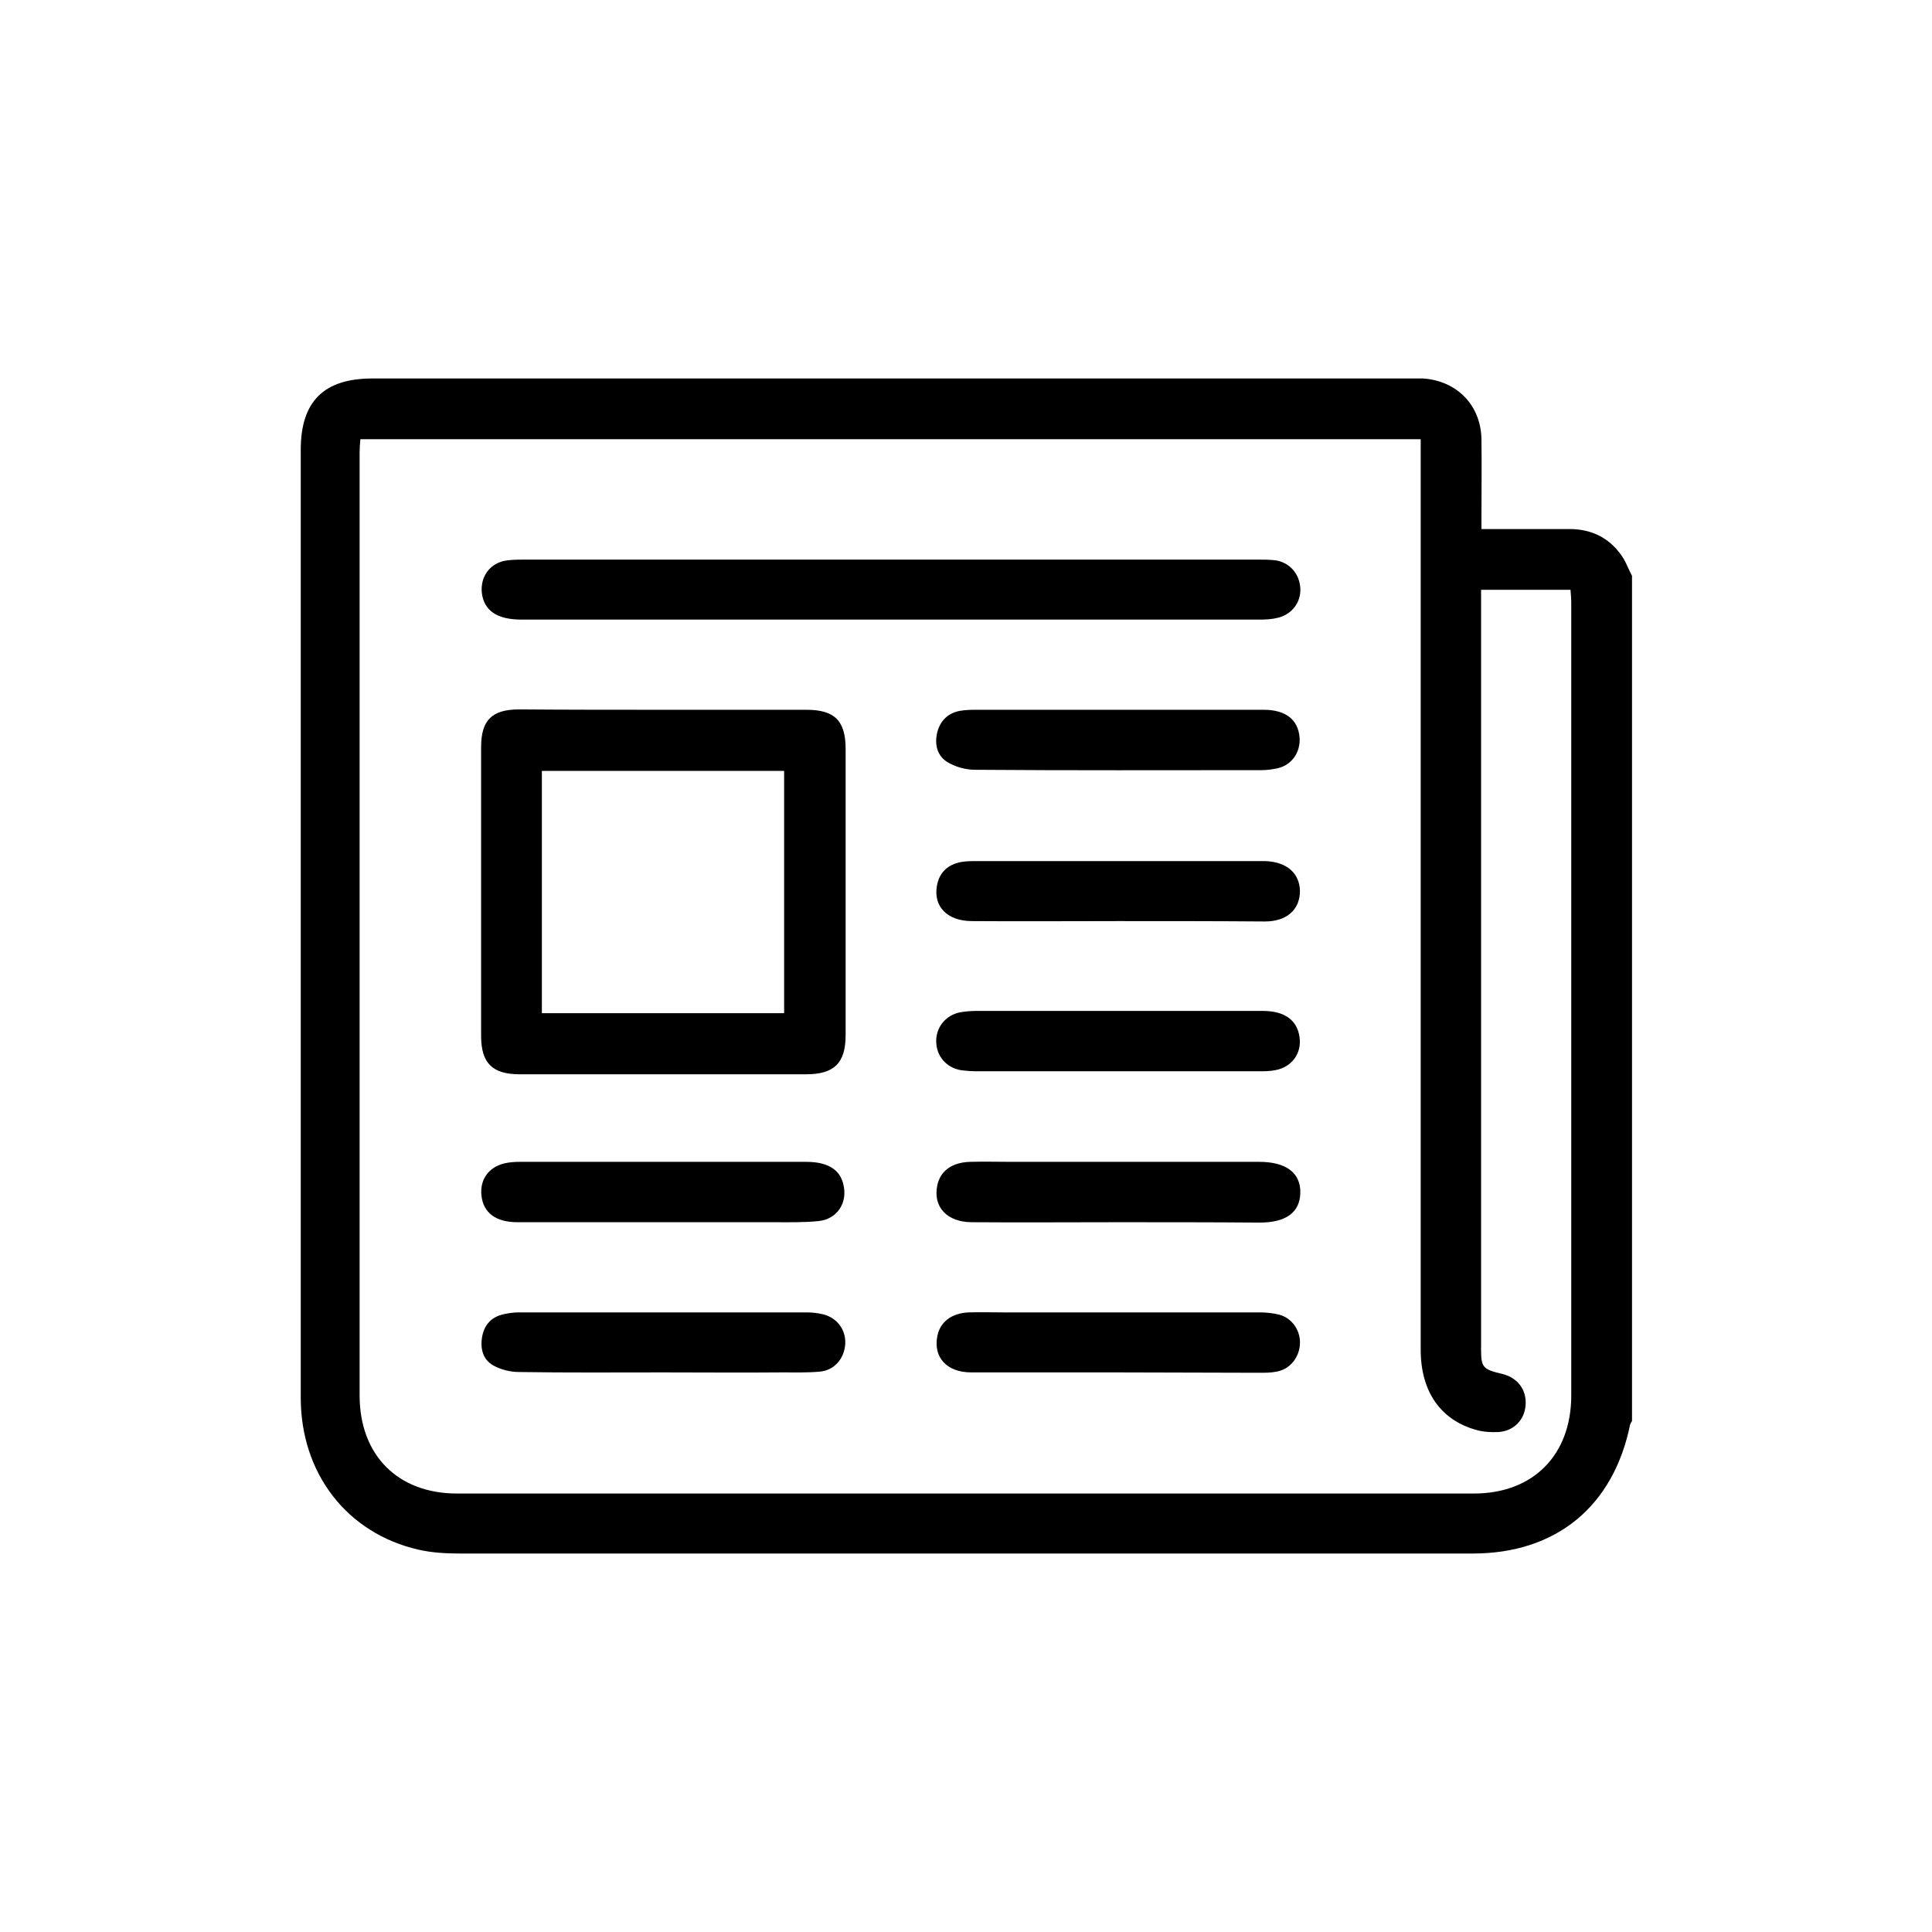 <?xml version="1.0" encoding="utf-8"?>
<!-- Generator: Adobe Illustrator 26.0.3, SVG Export Plug-In . SVG Version: 6.00 Build 0)  -->
<svg version="1.1" id="圖層_1" xmlns="http://www.w3.org/2000/svg" xmlns:xlink="http://www.w3.org/1999/xlink" x="0px" y="0px"
	 viewBox="0 0 512 512" style="enable-background:new 0 0 512 512;" xml:space="preserve">
<style type="text/css">
	.st0{fill:#174C74;}
</style>
<g>
	<path d="M432.5,152.6c0,74.7,0,149.4,0,224c-0.2,0.3-0.4,0.6-0.5,0.9c-4.4,21.7-19.6,34.2-41.7,34.2c-89.5,0-179,0-268.4,0
		c-3.6,0-7.4-0.2-10.9-1c-19-4.3-31.3-20.2-31.3-40.3c0-83.7,0-167.5,0-251.2c0-12.8,6.1-18.9,19-18.9c91.7,0,183.3,0,275,0
		c1.1,0,2.3,0,3.4,0c9,0.6,15.4,7.1,15.5,16.2c0.1,6.8,0,13.6,0,20.3c0,1.1,0,2.2,0,3.4c8.1,0,15.7,0,23.3,0
		c6.2,0,11.1,2.6,14.4,7.9C431.1,149.5,431.7,151.1,432.5,152.6z M392.5,156.3c0,1.3,0,2.2,0,3.1c0,66.1,0,132.1,0,198.2
		c0,4.8,0.5,5.3,5.6,6.5c4.1,1,6.5,4.2,6.2,8.3c-0.3,3.9-3.1,6.8-7.1,7.1c-1.9,0.1-3.9,0-5.8-0.5c-9.6-2.6-14.9-10.2-14.9-21.3
		c0-78.9,0-157.8,0-236.8c0-1.5,0-2.9,0-4.5c-93.9,0-187.3,0-281,0c-0.1,1.3-0.2,2.4-0.2,3.5c0,83.3,0,166.6,0,249.9
		c0,15.8,10.1,26,25.8,26c89.8,0,179.7,0,269.5,0c15.7,0,25.8-10.2,25.8-26c0-70,0-139.9,0-209.9c0-1.2-0.1-2.4-0.2-3.6
		C408.3,156.3,400.6,156.3,392.5,156.3z"/>
	<path d="M175.8,188.1c12.6,0,25.3,0,37.9,0c7.5,0,10.4,2.9,10.4,10.4c0,25.3,0,50.5,0,75.8c0,7.4-3,10.4-10.5,10.4
		c-25.3,0-50.5,0-75.8,0c-7.3,0-10.3-2.9-10.3-10.2c0-25.5,0-51,0-76.5c0-7.2,2.9-10,10.1-10C150.3,188.1,163.1,188.1,175.8,188.1z
		 M143.6,204.3c0,21.6,0,42.8,0,64.2c21.5,0,42.8,0,64.2,0c0-21.5,0-42.8,0-64.2C186.3,204.3,165.1,204.3,143.6,204.3z"/>
	<path d="M236.1,148.3c32.4,0,64.8,0,97.2,0c1.6,0,3.2,0,4.8,0.2c3.7,0.6,6.3,3.6,6.5,7.4c0.2,3.7-2.2,6.9-5.9,7.8
		c-1.5,0.4-3.2,0.5-4.8,0.5c-65.2,0-130.5,0-195.7,0c-6.5,0-9.9-2.4-10.5-7c-0.5-4.5,2.3-8.2,6.8-8.7c1.5-0.2,3-0.2,4.5-0.2
		C171.3,148.3,203.7,148.3,236.1,148.3z"/>
	<path d="M296.2,244.1c-12.9,0-25.7,0.1-38.6,0c-6.6,0-10.3-3.9-9.3-9.4c0.6-3.3,2.6-5.3,5.7-6.1c1.5-0.4,3.2-0.4,4.8-0.4
		c24.9,0,49.8,0,74.8,0c0.6,0,1.1,0,1.7,0c5.8,0.2,9.2,3.3,9.2,8.1c-0.1,4.8-3.5,7.9-9.3,7.9C322.2,244.1,309.2,244.1,296.2,244.1z"
		/>
	<path d="M296.7,267.9c12.6,0,25.3,0,37.9,0c5.9,0,9.2,2.5,9.8,7c0.6,4.3-2.1,7.9-6.4,8.7c-1.5,0.3-3,0.3-4.5,0.3
		c-24.8,0-49.6,0-74.4,0c-1.5,0-3-0.1-4.5-0.3c-3.9-0.7-6.5-3.8-6.5-7.7c0-3.7,2.5-6.8,6.2-7.6c1.6-0.3,3.2-0.4,4.8-0.4
		C271.6,267.9,284.2,267.9,296.7,267.9z"/>
	<path d="M296.3,188.1c12.9,0,25.7,0,38.6,0c5.8,0,9.1,2.6,9.5,7.3c0.3,3.9-2,7.3-5.8,8.2c-1.4,0.3-2.9,0.5-4.4,0.5
		c-25.3,0-50.5,0.1-75.8-0.1c-2.4,0-5-0.7-7.1-1.9c-3-1.7-3.7-4.9-2.9-8.1c0.8-3,2.8-5,5.9-5.6c1.6-0.3,3.2-0.3,4.8-0.3
		C271.5,188.1,283.9,188.1,296.3,188.1z"/>
	<path d="M296.2,323.9c-12.9,0-25.7,0.1-38.6,0c-6.7,0-10.4-4.1-9.2-9.8c0.8-3.8,3.9-6.1,8.8-6.2c3.6-0.1,7.1,0,10.7,0
		c21.9,0,43.9,0,65.8,0c7.1,0,11,2.9,10.9,8.2c-0.1,5.2-3.8,7.9-10.8,7.9C321.2,323.9,308.7,323.9,296.2,323.9z"/>
	<path d="M175.8,363.7c-12.7,0-25.5,0.1-38.2-0.1c-2.3,0-4.8-0.6-6.8-1.7c-2.9-1.6-3.6-4.6-3-7.8c0.6-3.1,2.5-5.1,5.6-5.8
		c1.3-0.3,2.7-0.5,4.1-0.5c25.5,0,51,0,76.5,0c1.4,0,2.8,0.2,4.1,0.5c3.7,0.9,6.1,4.1,5.9,7.8c-0.2,3.9-2.9,7.1-6.8,7.4
		c-3.3,0.3-6.6,0.2-10,0.2C196.7,363.8,186.3,363.7,175.8,363.7z"/>
	<path d="M296.3,363.7c-13,0-26,0-38.9,0c-6.5,0-10.1-4-9-9.6c0.7-3.7,3.7-6.1,8.3-6.3c3.1-0.1,6.2,0,9.3,0c22.6,0,45.2,0,67.9,0
		c1.7,0,3.5,0.2,5.1,0.6c3.4,0.9,5.7,4.2,5.5,7.8c-0.2,3.6-2.7,6.7-6.2,7.3c-1.5,0.3-3,0.3-4.5,0.3
		C321.4,363.8,308.9,363.7,296.3,363.7z"/>
	<path d="M175.7,323.9c-12.9,0-25.7,0-38.6,0c-5.7,0-9-2.5-9.5-7c-0.5-4.3,1.9-7.6,6.1-8.6c1.3-0.3,2.7-0.4,4.1-0.4
		c25.3,0,50.5,0,75.8,0c5.7,0,9,2,9.9,6c1.2,4.8-1.6,9.2-6.6,9.7c-3.9,0.4-7.8,0.3-11.7,0.3C195.5,323.9,185.6,323.9,175.7,323.9z"
		/>
</g>
</svg>
